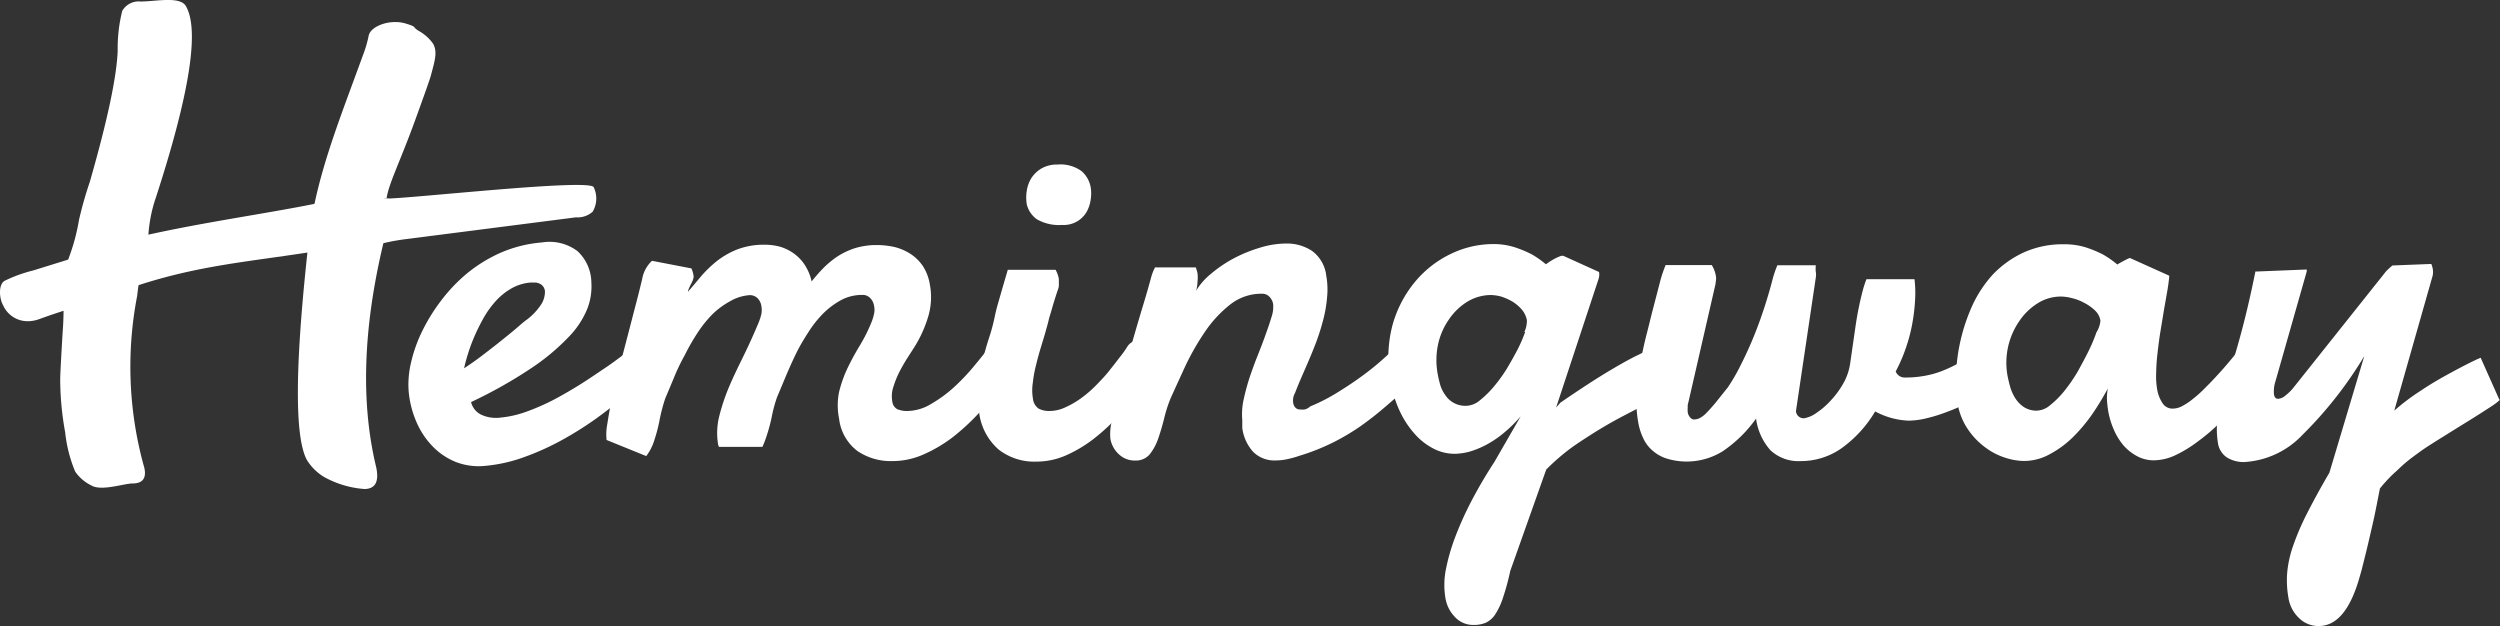 <svg xmlns="http://www.w3.org/2000/svg" viewBox="0 0 230.06 57.61"><rect x="0" y="0" width="230.06" height="57.61" fill="#333333" stroke="none"/><defs><style>.cls-1{fill:#fff}</style></defs><g id="レイヤー_2" data-name="レイヤー 2"><g id="レイヤー_1-2" data-name="レイヤー 1"><g id="レイヤー_2-2" data-name="レイヤー 2"><g id="レイヤー_1-2-2" data-name="レイヤー 1-2"><path class="cls-1" d="M28.29 23.24c-5.65.87-10 1.21-15.54 3-.05.33-.09.67-.13 1a34.35 34.35 0 00.58 15.52c.37 1.16 0 1.73-1 1.73-.77 0-2.87.73-3.78.19a3.87 3.87 0 01-1.5-1.28A12.8 12.8 0 016 39.8a27.58 27.58 0 01-.46-4.8c0-.51.08-2 .23-4.51.05-.6.07-1.23.08-1.89-.53.17-1.25.41-2.17.74a3.12 3.12 0 01-1.17.22A2.47 2.47 0 01.29 28.1c-.37-.64-.45-1.93.14-2.26a13 13 0 012.62-.95l3.22-1a18.44 18.44 0 001-3.65 35 35 0 011-3.52q2.43-8.47 2.56-12.06A14.14 14.14 0 0111.25 1a1.74 1.74 0 011.68-.86c1.41 0 3.64-.52 4.18.43Q19 3.84 14.37 18.1a13.3 13.3 0 00-.74 4.09l-.27-.53c5.39-1.21 11.12-2 15.58-2.9.93-4.37 2.54-8.41 4.48-13.73a10.74 10.74 0 00.51-1.76c.2-.89 2-1.54 3.42-1.1 1.09.33.53.28 1.2.68A4 4 0 0139.84 4c.43.74.2 1.5-.17 2.88-.08.34-.55 1.65-1.4 4-1.48 4.09-2.5 6-2.7 7.4.83-.06-.6 0-.16 0 2.36 0 18.76-1.86 19.22-1.06a2.38 2.38 0 01-.09 2.26A2.07 2.07 0 0153 20l-15.6 2a19.22 19.22 0 00-2.12.38Q32.47 34.14 34.62 43c.28 1.32-.08 2-1.1 2a9 9 0 01-3.72-1.12 4.76 4.76 0 01-1.54-1.52q-1.71-3.03.03-19.12z"/><path class="cls-1" d="M49.88 22.31a4.28 4.28 0 013.25.79 4 4 0 011.29 2.9 5.68 5.68 0 01-.36 2.38A8.05 8.05 0 0152.34 31a20.21 20.21 0 01-3.45 2.88A42.49 42.49 0 0143.35 37a1.74 1.74 0 00.89 1.14 3.19 3.19 0 001.8.29 9.63 9.63 0 002.47-.57 20.3 20.3 0 002.57-1.14c.84-.45 1.66-.93 2.45-1.43s1.51-1 2.14-1.42 1.17-.83 1.6-1.15.71-.53.85-.61a1.09 1.09 0 01.41-.22l.34-.06a.94.94 0 01.52.1 1.42 1.42 0 01.37.32 1.11 1.11 0 01.23.41 1.61 1.61 0 01.08.38 2.71 2.71 0 010 .57 1.72 1.72 0 01-.32.79c-.07.09-.34.36-.79.79a23.14 23.14 0 01-1.75 1.53c-.75.59-1.55 1.23-2.51 1.91a31.41 31.41 0 01-3.07 1.91 24.18 24.18 0 01-3.41 1.53 14.1 14.1 0 01-3.57.8 5.78 5.78 0 01-2.76-.38A6.16 6.16 0 0139.74 41a7.36 7.36 0 01-1.46-2.27 9 9 0 01-.68-2.8 8.69 8.69 0 01.22-2.54 13.22 13.22 0 011-2.85 16.77 16.77 0 011.76-2.86A15.16 15.16 0 0143 25.14a13.58 13.58 0 013.11-1.9 12 12 0 013.77-.93zm-.6 3.69h-.46a4.26 4.26 0 00-1.77.55 5.87 5.87 0 00-1.45 1.18 8.63 8.63 0 00-1.12 1.57 18.22 18.22 0 00-.84 1.7 15.51 15.51 0 00-.59 1.61c-.16.51-.27.94-.34 1.28.57-.37 1.15-.78 1.75-1.24s1.17-.9 1.69-1.32 1-.8 1.38-1.13.66-.57.82-.69A5.56 5.56 0 0049.81 28a2.19 2.19 0 00.34-1.17.86.86 0 00-.3-.61 1.07 1.07 0 00-.57-.22zM208.19 31.74a1.28 1.28 0 00-.94-.52 1 1 0 00-.73.35c-.87 1.13-1.71 2.14-2.51 3-.34.37-.69.74-1.06 1.1a10.44 10.44 0 01-1.1 1 5.68 5.68 0 01-1 .68 1.86 1.86 0 01-.86.25 1.08 1.08 0 01-1-.52 3.35 3.35 0 01-.49-1.31 7.31 7.31 0 01-.08-1.48 17.66 17.66 0 01.13-1.84c.07-.65.16-1.33.27-2l.33-2 .3-1.71c.09-.52.14-.94.17-1.28v-.09L196 23.74a2.07 2.07 0 00-.34.15c-.28.14-.55.29-.82.45a8.8 8.8 0 00-1.33-.93 11 11 0 00-1.55-.64 6.46 6.46 0 00-2-.29 8.68 8.68 0 00-3.79.78 9.34 9.34 0 00-2.78 2 11.1 11.1 0 00-1.89 2.86 17 17 0 00-1.5 6.38 13.3 13.3 0 00.14 2.6 6 6 0 001 2.47 6.68 6.68 0 001.62 1.65 6.06 6.06 0 001.83.92 5.84 5.84 0 001.6.28 4.89 4.89 0 002.45-.63 9.29 9.29 0 002.15-1.59 15.35 15.35 0 001.79-2.15 25.61 25.61 0 001.39-2.3 4.82 4.82 0 00-.08 1 10 10 0 00.12 1.1 7.39 7.39 0 00.5 1.66 5.79 5.79 0 00.88 1.45 4.44 4.44 0 001.24 1 3.2 3.2 0 001.6.4 4.79 4.79 0 002-.49 11.76 11.76 0 002.06-1.27 17.19 17.19 0 002-1.71c.63-.63 1.21-1.25 1.76-1.88s1-1.19 1.44-1.72.76-.95 1-1.25a1.51 1.51 0 00.26-1.25 2.29 2.29 0 00-.56-1.05zm-15.27-1.15a14.37 14.37 0 01-.7 1.67c-.3.62-.65 1.25-1 1.9a15.88 15.88 0 01-1.22 1.78 8.3 8.3 0 01-1.32 1.33 2 2 0 01-1.23.52 2.17 2.17 0 01-1.19-.32 2.74 2.74 0 01-.79-.8 4 4 0 01-.48-1.05c-.11-.38-.19-.75-.26-1.1a6.75 6.75 0 011.06-4.92 5.61 5.61 0 011.69-1.67 4 4 0 012.21-.64 4.24 4.24 0 011 .15 4.41 4.41 0 011.11.43 4.21 4.21 0 011 .71 1.66 1.66 0 01.49.92 2.43 2.43 0 01-.37 1.09z"/><path class="cls-1" d="M183.61 32.5a1.54 1.54 0 00-1-.4 1.29 1.29 0 00-.77.29 17 17 0 01-1.55 1 11.93 11.93 0 01-1.53.73 8.31 8.31 0 01-1.62.46 9.57 9.57 0 01-1.85.16.87.87 0 01-.84-.56 14.27 14.27 0 00.88-2 15.15 15.15 0 00.63-2.31 17.5 17.5 0 00.28-2.39 10.72 10.72 0 00-.06-1.79h-4.42a9 9 0 00-.33 1 29.65 29.65 0 00-.66 3.22q-.26 1.79-.51 3.54a5.29 5.29 0 01-.64 1.85 8.07 8.07 0 01-1.16 1.57 7 7 0 01-1.31 1.13 2.69 2.69 0 01-1.12.49.71.71 0 01-.76-.65l1.82-12.25a1.62 1.62 0 000-.62 3.68 3.68 0 010-.47.14.14 0 000-.09h-3.53a10.31 10.31 0 00-.41 1.18c-.2.79-.45 1.66-.75 2.59s-.63 1.85-1 2.76-.77 1.78-1.19 2.61a17.29 17.29 0 01-1.21 2.1l-1.16 1.45q-.48.57-.81.9a2.32 2.32 0 01-.61.47 1.17 1.17 0 01-.55.13.46.46 0 01-.32-.17.9.9 0 01-.24-.52 2.8 2.8 0 010-.41 1.24 1.24 0 01.06-.47l2.45-10.68a2.67 2.67 0 00.08-.48 1.29 1.29 0 000-.48 2.66 2.66 0 00-.38-1h-4.24a11.2 11.2 0 00-.5 1.48l-.78 3c-.12.48-.27 1.11-.47 1.88s-.38 1.61-.55 2.51a26.65 26.65 0 00-.36 2.81 11 11 0 00.13 2.75 5.44 5.44 0 00.45 1.47 3.3 3.3 0 00.8 1.11 3.62 3.62 0 001.35.79 6.28 6.28 0 005.19-.67 12 12 0 003.06-3 5.44 5.44 0 001.32 2.91 3.76 3.76 0 002.82 1 6.48 6.48 0 003.71-1.17 11.11 11.11 0 003.11-3.4 7 7 0 003.09.85 7.31 7.31 0 001.68-.23 14.41 14.41 0 001.93-.61 15.44 15.44 0 001.94-.87 10.11 10.11 0 001.66-1.09 5 5 0 001.1-1.2 1.62 1.62 0 00.29-1.19 1.71 1.71 0 00-.64-1.02z"/><path class="cls-1" d="M154 32.33a1.28 1.28 0 00-1-.47 3.14 3.14 0 00-.61.12 10.25 10.25 0 00-1.53.63c-.71.33-1.65.85-2.82 1.55s-2.65 1.66-4.44 2.89l-.4.45 3.89-11.78a1.35 1.35 0 00.06-.69l-3.29-1.49h-.18a4.8 4.8 0 00-.73.33 8.18 8.18 0 00-.69.45 8.8 8.8 0 00-1.33-.93 11 11 0 00-1.55-.64 6.46 6.46 0 00-2-.29 9 9 0 00-3.86.9 9.74 9.74 0 00-3.3 2.57 10.71 10.71 0 00-2.08 4 11.82 11.82 0 00-.15 5.29 10.42 10.42 0 00.82 2.61 8.58 8.58 0 001.35 2.07 5.89 5.89 0 001.73 1.37 4.23 4.23 0 002 .49 5.56 5.56 0 001.28-.18 8.19 8.19 0 001.51-.6 9.21 9.21 0 001.63-1.08 12.25 12.25 0 001.63-1.59l-2.42 4.2a43.05 43.05 0 00-2.14 3.65 30.9 30.9 0 00-1.53 3.43 18.54 18.54 0 00-.83 3 7.37 7.37 0 000 2.48 3.24 3.24 0 00.88 1.72 2.28 2.28 0 001.7.72 2.78 2.78 0 001.14-.21 2.13 2.13 0 00.86-.77 6.39 6.39 0 00.71-1.52 23.07 23.07 0 00.67-2.47l3.31-9.33a19.59 19.59 0 012.6-2.21c1-.68 2-1.32 3-1.9s2-1.09 2.92-1.56 1.75-.91 2.45-1.32a1.89 1.89 0 001.09-1.14 3.1 3.1 0 00.14-1.57 2.33 2.33 0 00-.49-1.18zm-13.65-1.78a13 13 0 01-.68 1.58c-.3.58-.64 1.18-1 1.79a14.39 14.39 0 01-1.22 1.68 8.89 8.89 0 01-1.28 1.25 2 2 0 01-1.18.49 2.2 2.2 0 01-2-1 3 3 0 01-.45-.91c-.09-.3-.16-.61-.22-.92a7 7 0 010-2.74 6.36 6.36 0 011-2.35 5.58 5.58 0 011.7-1.65 4.19 4.19 0 012.21-.62 4 4 0 01.91.14 5 5 0 011 .44 3.64 3.64 0 01.88.73 2.14 2.14 0 01.49 1 2.39 2.39 0 01-.23 1.08zM95.42 20.18a4.06 4.06 0 002.31.52 2.43 2.43 0 002.27-1.21 3.2 3.2 0 00.37-1.13 3.51 3.51 0 000-1.12 2.56 2.56 0 00-.85-1.5 3.31 3.31 0 00-2.18-.6 2.92 2.92 0 00-1.48.35 2.87 2.87 0 00-.93.87 3 3 0 00-.44 1.19 3.81 3.81 0 000 1.26 2.36 2.36 0 00.93 1.37zM105.54 31.76a1.09 1.09 0 00-.83-.43 1.22 1.22 0 00-.93.51 10.52 10.52 0 01-.77 1.08c-.31.41-.65.84-1 1.28s-.78.88-1.21 1.32a10.52 10.52 0 01-1.35 1.15 8 8 0 01-1.45.83 3.4 3.4 0 01-1.44.32 2 2 0 01-1-.23 1.29 1.29 0 01-.51-.94 4.53 4.53 0 010-1.47 11.26 11.26 0 01.3-1.62c.13-.55.28-1.08.44-1.61s.31-1 .43-1.44.2-.69.27-1 .15-.54.23-.81.16-.57.26-.89.22-.71.38-1.17a1.1 1.1 0 00.08-.48v-.48a2.62 2.62 0 00-.3-.85h-4.4c-.18.63-.36 1.22-.52 1.78l-.42 1.46c-.13.46-.21.84-.26 1.07a17.21 17.21 0 01-.54 2c-.22.68-.42 1.39-.59 2.13a19.61 19.61 0 00-.4 2.27 8.7 8.7 0 00.09 2.39 5.4 5.4 0 001.8 3.44 5.32 5.32 0 003.45 1.11 6.8 6.8 0 002.78-.59 12.2 12.2 0 002.57-1.55 18.6 18.6 0 002.38-2.23c.75-.85 1.48-1.73 2.18-2.65a3 3 0 00.73-1.3 2.86 2.86 0 00.06-1.3 2.16 2.16 0 00-.51-1.1z"/><path class="cls-1" d="M130.78 31a.92.92 0 00-1.1-.27 1.07 1.07 0 00-.36.27c-.41.48-.94 1-1.57 1.61a24.53 24.53 0 01-2.12 1.78c-.8.6-1.63 1.16-2.48 1.68a16.55 16.55 0 01-2.58 1.33 1.12 1.12 0 01-.51.28 1.41 1.41 0 01-.41 0 .56.56 0 01-.43-.16.75.75 0 01-.2-.37 1.4 1.4 0 01.16-1c.12-.32.28-.72.49-1.21l.7-1.61c.25-.58.51-1.21.76-1.87s.45-1.32.63-2a12.12 12.12 0 00.36-2.07 7.07 7.07 0 00-.07-2 3.28 3.28 0 00-1.31-2.3 4.2 4.2 0 00-2.38-.68 8.29 8.29 0 00-2.47.4 13.12 13.12 0 00-2.42 1 12.11 12.11 0 00-2.06 1.41 6.12 6.12 0 00-1.34 1.53 3.43 3.43 0 00.13-.85 3.14 3.14 0 000-.75 3.68 3.68 0 00-.16-.54h-3.75a4.48 4.48 0 00-.38 1c-.17.62-.38 1.37-.65 2.26s-.55 1.83-.84 2.83l-.87 3c-.29 1-.54 2-.76 2.86s-.39 1.66-.51 2.34a4.78 4.78 0 00-.1 1.46 2.49 2.49 0 00.77 1.43 2.09 2.09 0 001.5.59 1.66 1.66 0 001.35-.57 4.9 4.9 0 00.78-1.44c.2-.57.38-1.2.55-1.86a12.34 12.34 0 01.6-1.87c.39-.87.85-1.86 1.37-3a23.71 23.71 0 011.8-3.13 11.05 11.05 0 012.3-2.48 4.62 4.62 0 012.92-1 .92.92 0 01.7.28 1.27 1.27 0 01.34.67 2.89 2.89 0 01-.16 1.22c-.14.48-.32 1-.55 1.64s-.47 1.26-.74 1.94-.52 1.37-.75 2.06a20.33 20.33 0 00-.53 2 6.13 6.13 0 00-.11 1.81v.74a4.05 4.05 0 001 2.19 2.77 2.77 0 002.11.79 4.79 4.79 0 001-.11 9.5 9.5 0 001.16-.32 20 20 0 003.16-1.26 20.83 20.83 0 002.45-1.46c.75-.53 1.47-1.09 2.17-1.69l2.32-2a4.62 4.62 0 001.31-1.78 4 4 0 00.17-1.84 1.65 1.65 0 00-.39-.91zM92.71 31.91a1.36 1.36 0 00-.91-.42 1 1 0 00-.39.08.63.63 0 00-.31.27q-.5.69-1.35 1.71a19.67 19.67 0 01-1.87 2 12.08 12.08 0 01-2.16 1.6 4.3 4.3 0 01-2.2.67 2.33 2.33 0 01-.94-.16.92.92 0 01-.47-.74 2.66 2.66 0 01.12-1.37 8.45 8.45 0 01.59-1.43c.23-.44.49-.88.76-1.3s.48-.74.64-1a11.51 11.51 0 001.18-2.63 6.22 6.22 0 00.17-3 4.4 4.4 0 00-.64-1.7 4 4 0 00-1.15-1.13 4.91 4.91 0 00-1.47-.63 7.56 7.56 0 00-1.64-.18 6.77 6.77 0 00-2 .29 6.88 6.88 0 00-1.62.77 8.47 8.47 0 00-1.3 1.08 15 15 0 00-1.06 1.21 4.6 4.6 0 00-.69-1.61 4 4 0 00-1-1 4.23 4.23 0 00-1.23-.59 5.41 5.41 0 00-1.39-.18 6.88 6.88 0 00-2.5.42A7.58 7.58 0 0066 24a11 11 0 00-1.48 1.42c-.43.52-.84 1-1.22 1.44.1-.55.6-1.06.52-1.52a2.94 2.94 0 00-.19-.64L60 24a3 3 0 00-.91 1.7c-.15.62-.33 1.37-.56 2.24s-.47 1.82-.73 2.81-.52 2-.79 3-.49 2-.68 2.86-.33 1.68-.44 2.39a5 5 0 00-.07 1.49l3.65 1.48a4.7 4.7 0 00.75-1.48 13.71 13.71 0 00.49-1.91 16 16 0 01.51-1.92c.24-.56.5-1.19.79-1.88a18.86 18.86 0 011-2.09 19.8 19.8 0 011.14-2 11.13 11.13 0 011.39-1.75 7.35 7.35 0 011.65-1.22 4.11 4.11 0 011.81-.56 1 1 0 01.71.28 1.26 1.26 0 01.35.7 2 2 0 010 .78 5.62 5.62 0 01-.27.82c-.42 1-.87 2-1.36 3s-.94 1.92-1.34 2.86a19 19 0 00-.91 2.73 6.39 6.39 0 00-.09 2.61l.07.18h4a6.5 6.5 0 00.27-.66 16.16 16.16 0 00.57-2 12.94 12.94 0 01.51-1.92c.24-.56.5-1.19.79-1.88s.6-1.39.94-2.09.73-1.35 1.15-2a10.18 10.18 0 011.39-1.75 7.35 7.35 0 011.65-1.22 4.07 4.07 0 011.93-.46.94.94 0 01.71.28 1.28 1.28 0 01.36.7 1.71 1.71 0 010 .78 4.6 4.6 0 01-.26.82 14.93 14.93 0 01-1 2c-.41.67-.79 1.36-1.14 2.08a11.41 11.41 0 00-.81 2.25 6.19 6.19 0 000 2.5 4.34 4.34 0 001.68 2.95 5.44 5.44 0 003.22.93 7 7 0 002.82-.59 13.11 13.11 0 002.66-1.55A20.34 20.34 0 0090 38.1c.82-.85 1.6-1.73 2.36-2.65a3 3 0 00.82-1.25 2.44 2.44 0 00.1-1.17 2 2 0 00-.57-1.12zM230 36.78l-1.72-3.86-.37.16c-.65.31-1.42.7-2.32 1.19s-1.81 1-2.77 1.65a19.74 19.74 0 00-2.49 1.87l3.53-12.41a1.65 1.65 0 000-.7 2.91 2.91 0 00-.12-.39l-3.58.14c-.18.15-.37.32-.57.52L211 35.74a4.44 4.44 0 01-.7.67 1.14 1.14 0 01-.66.29c-.21 0-.33-.13-.38-.4a3 3 0 01.14-1.22L212.27 25a.67.67 0 000-.2l-4.72.19c-.26 1.29-.51 2.42-.74 3.39s-.45 1.82-.65 2.55-.39 1.4-.57 2-.35 1.13-.51 1.64-.33 1-.48 1.51-.29 1.06-.42 1.66a8.41 8.41 0 00-.08 3 1.93 1.93 0 00.85 1.37 2.94 2.94 0 001.56.41A8 8 0 00211.9 40a36.77 36.77 0 005.67-7.23l-3.21 10.73a71.54 71.54 0 00-2.11 3.85 23.25 23.25 0 00-1.27 3 10.11 10.11 0 00-.51 2.43 9.17 9.17 0 00.12 2.22 3.24 3.24 0 001 1.9 2.53 2.53 0 001.79.71q2.48 0 3.75-4.47c1.28-4.47.08-.28.2-.74s.28-1.07.46-1.81.38-1.61.6-2.58.41-2 .62-3.06a14.07 14.07 0 011.23-1.34c.38-.34.78-.74 1.19-1.08s.85-.66 1.32-1 1-.67 1.62-1.06l2.12-1.32c.8-.49 1.73-1.07 2.8-1.77a5.42 5.42 0 00.77-.59z"/></g></g></g></g></svg>